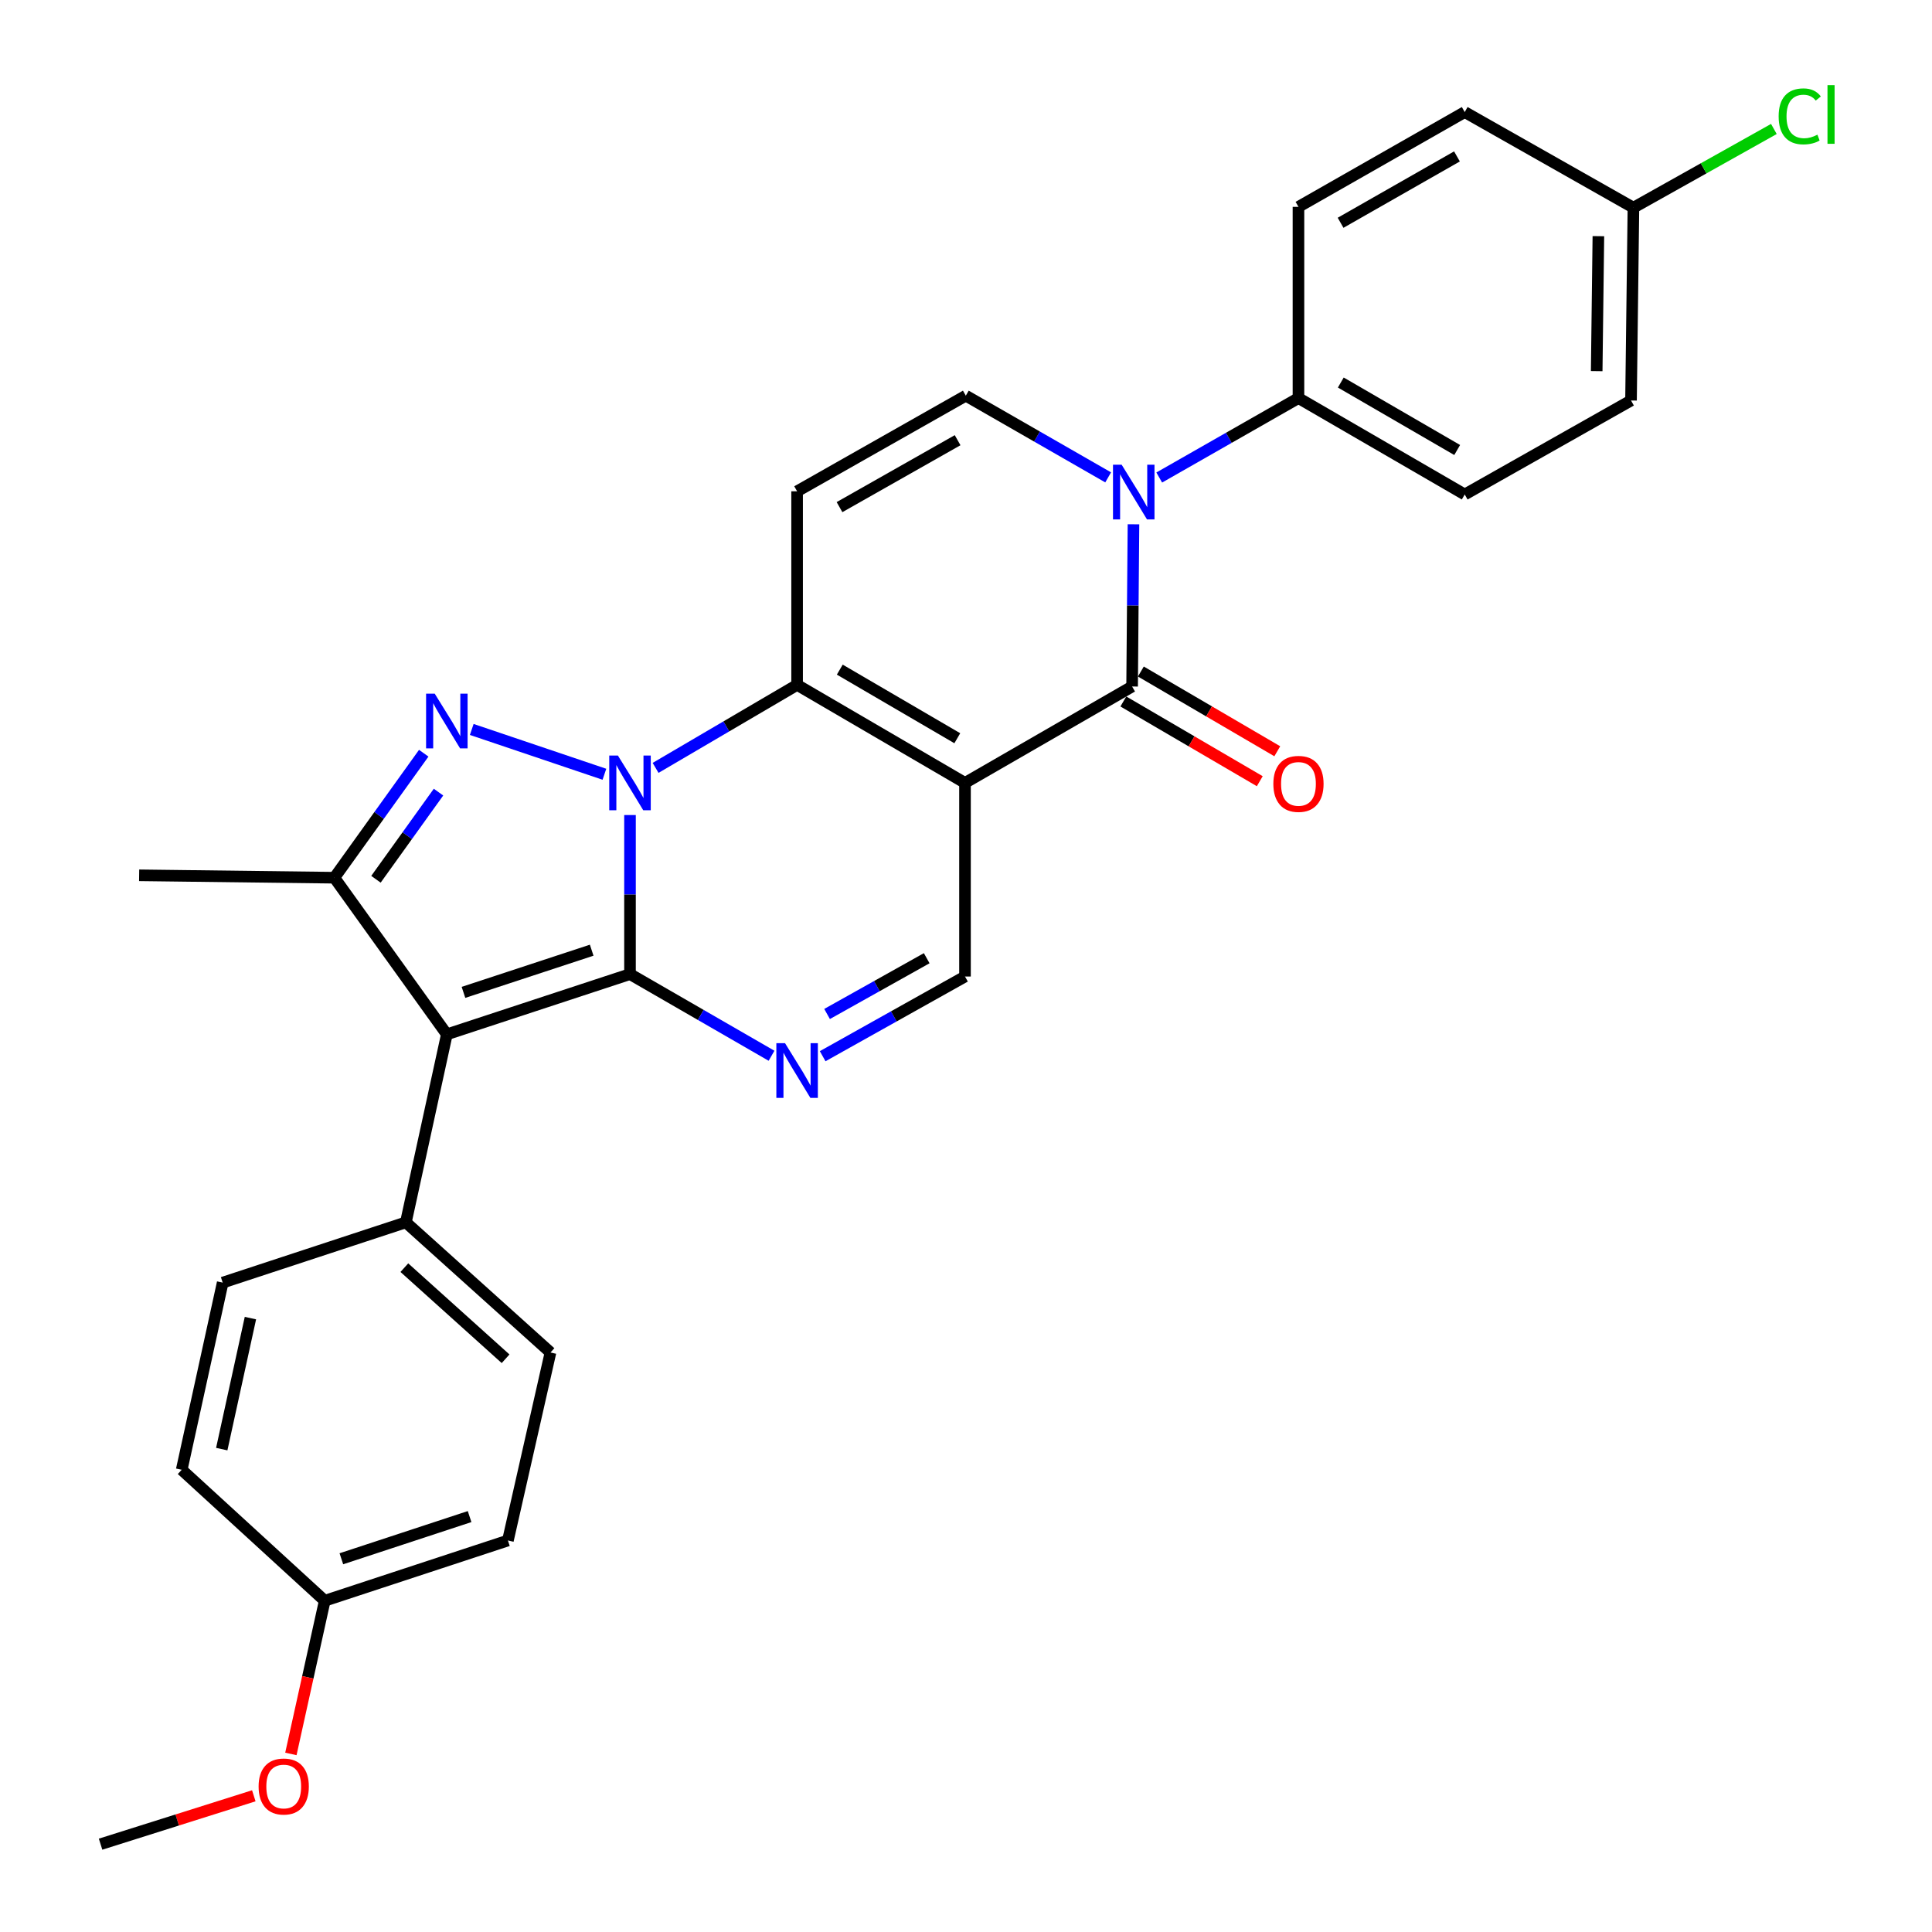 <?xml version='1.0' encoding='iso-8859-1'?>
<svg version='1.1' baseProfile='full'
              xmlns='http://www.w3.org/2000/svg'
                      xmlns:rdkit='http://www.rdkit.org/xml'
                      xmlns:xlink='http://www.w3.org/1999/xlink'
                  xml:space='preserve'
width='1000px' height='1000px' viewBox='0 0 1000 1000'>
<!-- END OF HEADER -->
<rect style='opacity:1.0;fill:#FFFFFF;stroke:none' width='1000' height='1000' x='0' y='0'> </rect>
<path class='bond-0' d='M 326.086,421.862 L 326.086,463.031' style='fill:none;fill-rule:evenodd;stroke:#0000FF;stroke-width:6px;stroke-linecap:butt;stroke-linejoin:miter;stroke-opacity:1' />
<path class='bond-0' d='M 326.086,463.031 L 326.086,504.2' style='fill:none;fill-rule:evenodd;stroke:#000000;stroke-width:6px;stroke-linecap:butt;stroke-linejoin:miter;stroke-opacity:1' />
<path class='bond-2' d='M 339.332,397.458 L 375.956,375.976' style='fill:none;fill-rule:evenodd;stroke:#0000FF;stroke-width:6px;stroke-linecap:butt;stroke-linejoin:miter;stroke-opacity:1' />
<path class='bond-2' d='M 375.956,375.976 L 412.58,354.494' style='fill:none;fill-rule:evenodd;stroke:#000000;stroke-width:6px;stroke-linecap:butt;stroke-linejoin:miter;stroke-opacity:1' />
<path class='bond-3' d='M 312.844,400.755 L 244.175,377.562' style='fill:none;fill-rule:evenodd;stroke:#0000FF;stroke-width:6px;stroke-linecap:butt;stroke-linejoin:miter;stroke-opacity:1' />
<path class='bond-4' d='M 326.086,504.2 L 231.282,535.382' style='fill:none;fill-rule:evenodd;stroke:#000000;stroke-width:6px;stroke-linecap:butt;stroke-linejoin:miter;stroke-opacity:1' />
<path class='bond-4' d='M 306.255,491.821 L 239.893,513.649' style='fill:none;fill-rule:evenodd;stroke:#000000;stroke-width:6px;stroke-linecap:butt;stroke-linejoin:miter;stroke-opacity:1' />
<path class='bond-6' d='M 326.086,504.2 L 362.714,525.33' style='fill:none;fill-rule:evenodd;stroke:#000000;stroke-width:6px;stroke-linecap:butt;stroke-linejoin:miter;stroke-opacity:1' />
<path class='bond-6' d='M 362.714,525.33 L 399.343,546.46' style='fill:none;fill-rule:evenodd;stroke:#0000FF;stroke-width:6px;stroke-linecap:butt;stroke-linejoin:miter;stroke-opacity:1' />
<path class='bond-1' d='M 499.483,405.228 L 412.58,354.494' style='fill:none;fill-rule:evenodd;stroke:#000000;stroke-width:6px;stroke-linecap:butt;stroke-linejoin:miter;stroke-opacity:1' />
<path class='bond-1' d='M 495.499,382.111 L 434.667,346.598' style='fill:none;fill-rule:evenodd;stroke:#000000;stroke-width:6px;stroke-linecap:butt;stroke-linejoin:miter;stroke-opacity:1' />
<path class='bond-5' d='M 499.483,405.228 L 585.976,355.332' style='fill:none;fill-rule:evenodd;stroke:#000000;stroke-width:6px;stroke-linecap:butt;stroke-linejoin:miter;stroke-opacity:1' />
<path class='bond-10' d='M 499.483,405.228 L 499.483,505.447' style='fill:none;fill-rule:evenodd;stroke:#000000;stroke-width:6px;stroke-linecap:butt;stroke-linejoin:miter;stroke-opacity:1' />
<path class='bond-9' d='M 412.58,354.494 L 412.58,254.295' style='fill:none;fill-rule:evenodd;stroke:#000000;stroke-width:6px;stroke-linecap:butt;stroke-linejoin:miter;stroke-opacity:1' />
<path class='bond-8' d='M 219.326,389.863 L 196.197,422.084' style='fill:none;fill-rule:evenodd;stroke:#0000FF;stroke-width:6px;stroke-linecap:butt;stroke-linejoin:miter;stroke-opacity:1' />
<path class='bond-8' d='M 196.197,422.084 L 173.068,454.305' style='fill:none;fill-rule:evenodd;stroke:#000000;stroke-width:6px;stroke-linecap:butt;stroke-linejoin:miter;stroke-opacity:1' />
<path class='bond-8' d='M 226.974,410 L 210.783,432.555' style='fill:none;fill-rule:evenodd;stroke:#0000FF;stroke-width:6px;stroke-linecap:butt;stroke-linejoin:miter;stroke-opacity:1' />
<path class='bond-8' d='M 210.783,432.555 L 194.593,455.109' style='fill:none;fill-rule:evenodd;stroke:#000000;stroke-width:6px;stroke-linecap:butt;stroke-linejoin:miter;stroke-opacity:1' />
<path class='bond-12' d='M 231.282,535.382 L 210.075,632.689' style='fill:none;fill-rule:evenodd;stroke:#000000;stroke-width:6px;stroke-linecap:butt;stroke-linejoin:miter;stroke-opacity:1' />
<path class='bond-29' d='M 231.282,535.382 L 173.068,454.305' style='fill:none;fill-rule:evenodd;stroke:#000000;stroke-width:6px;stroke-linecap:butt;stroke-linejoin:miter;stroke-opacity:1' />
<path class='bond-14' d='M 581.446,363.083 L 616.752,383.718' style='fill:none;fill-rule:evenodd;stroke:#000000;stroke-width:6px;stroke-linecap:butt;stroke-linejoin:miter;stroke-opacity:1' />
<path class='bond-14' d='M 616.752,383.718 L 652.058,404.352' style='fill:none;fill-rule:evenodd;stroke:#FF0000;stroke-width:6px;stroke-linecap:butt;stroke-linejoin:miter;stroke-opacity:1' />
<path class='bond-14' d='M 590.506,347.581 L 625.812,368.216' style='fill:none;fill-rule:evenodd;stroke:#000000;stroke-width:6px;stroke-linecap:butt;stroke-linejoin:miter;stroke-opacity:1' />
<path class='bond-14' d='M 625.812,368.216 L 661.118,388.85' style='fill:none;fill-rule:evenodd;stroke:#FF0000;stroke-width:6px;stroke-linecap:butt;stroke-linejoin:miter;stroke-opacity:1' />
<path class='bond-31' d='M 585.976,355.332 L 586.33,313.351' style='fill:none;fill-rule:evenodd;stroke:#000000;stroke-width:6px;stroke-linecap:butt;stroke-linejoin:miter;stroke-opacity:1' />
<path class='bond-31' d='M 586.33,313.351 L 586.684,271.37' style='fill:none;fill-rule:evenodd;stroke:#0000FF;stroke-width:6px;stroke-linecap:butt;stroke-linejoin:miter;stroke-opacity:1' />
<path class='bond-30' d='M 425.809,546.69 L 462.646,526.068' style='fill:none;fill-rule:evenodd;stroke:#0000FF;stroke-width:6px;stroke-linecap:butt;stroke-linejoin:miter;stroke-opacity:1' />
<path class='bond-30' d='M 462.646,526.068 L 499.483,505.447' style='fill:none;fill-rule:evenodd;stroke:#000000;stroke-width:6px;stroke-linecap:butt;stroke-linejoin:miter;stroke-opacity:1' />
<path class='bond-30' d='M 428.09,524.836 L 453.875,510.401' style='fill:none;fill-rule:evenodd;stroke:#0000FF;stroke-width:6px;stroke-linecap:butt;stroke-linejoin:miter;stroke-opacity:1' />
<path class='bond-30' d='M 453.875,510.401 L 479.661,495.966' style='fill:none;fill-rule:evenodd;stroke:#000000;stroke-width:6px;stroke-linecap:butt;stroke-linejoin:miter;stroke-opacity:1' />
<path class='bond-7' d='M 573.579,247.09 L 536.74,225.944' style='fill:none;fill-rule:evenodd;stroke:#0000FF;stroke-width:6px;stroke-linecap:butt;stroke-linejoin:miter;stroke-opacity:1' />
<path class='bond-7' d='M 536.74,225.944 L 499.901,204.798' style='fill:none;fill-rule:evenodd;stroke:#000000;stroke-width:6px;stroke-linecap:butt;stroke-linejoin:miter;stroke-opacity:1' />
<path class='bond-13' d='M 600.018,247.165 L 636.05,226.605' style='fill:none;fill-rule:evenodd;stroke:#0000FF;stroke-width:6px;stroke-linecap:butt;stroke-linejoin:miter;stroke-opacity:1' />
<path class='bond-13' d='M 636.05,226.605 L 672.081,206.045' style='fill:none;fill-rule:evenodd;stroke:#000000;stroke-width:6px;stroke-linecap:butt;stroke-linejoin:miter;stroke-opacity:1' />
<path class='bond-21' d='M 173.068,454.305 L 72.02,453.058' style='fill:none;fill-rule:evenodd;stroke:#000000;stroke-width:6px;stroke-linecap:butt;stroke-linejoin:miter;stroke-opacity:1' />
<path class='bond-11' d='M 412.58,254.295 L 499.901,204.798' style='fill:none;fill-rule:evenodd;stroke:#000000;stroke-width:6px;stroke-linecap:butt;stroke-linejoin:miter;stroke-opacity:1' />
<path class='bond-11' d='M 434.532,262.49 L 495.657,227.843' style='fill:none;fill-rule:evenodd;stroke:#000000;stroke-width:6px;stroke-linecap:butt;stroke-linejoin:miter;stroke-opacity:1' />
<path class='bond-15' d='M 210.075,632.689 L 284.928,700.051' style='fill:none;fill-rule:evenodd;stroke:#000000;stroke-width:6px;stroke-linecap:butt;stroke-linejoin:miter;stroke-opacity:1' />
<path class='bond-15' d='M 209.293,656.14 L 261.69,703.293' style='fill:none;fill-rule:evenodd;stroke:#000000;stroke-width:6px;stroke-linecap:butt;stroke-linejoin:miter;stroke-opacity:1' />
<path class='bond-16' d='M 210.075,632.689 L 115.262,663.881' style='fill:none;fill-rule:evenodd;stroke:#000000;stroke-width:6px;stroke-linecap:butt;stroke-linejoin:miter;stroke-opacity:1' />
<path class='bond-17' d='M 672.081,206.045 L 758.136,255.94' style='fill:none;fill-rule:evenodd;stroke:#000000;stroke-width:6px;stroke-linecap:butt;stroke-linejoin:miter;stroke-opacity:1' />
<path class='bond-17' d='M 693.996,197.996 L 754.234,232.923' style='fill:none;fill-rule:evenodd;stroke:#000000;stroke-width:6px;stroke-linecap:butt;stroke-linejoin:miter;stroke-opacity:1' />
<path class='bond-18' d='M 672.081,206.045 L 672.081,107.072' style='fill:none;fill-rule:evenodd;stroke:#000000;stroke-width:6px;stroke-linecap:butt;stroke-linejoin:miter;stroke-opacity:1' />
<path class='bond-24' d='M 284.928,700.051 L 262.893,797.358' style='fill:none;fill-rule:evenodd;stroke:#000000;stroke-width:6px;stroke-linecap:butt;stroke-linejoin:miter;stroke-opacity:1' />
<path class='bond-25' d='M 115.262,663.881 L 94.055,760.75' style='fill:none;fill-rule:evenodd;stroke:#000000;stroke-width:6px;stroke-linecap:butt;stroke-linejoin:miter;stroke-opacity:1' />
<path class='bond-25' d='M 129.621,682.252 L 114.776,750.059' style='fill:none;fill-rule:evenodd;stroke:#000000;stroke-width:6px;stroke-linecap:butt;stroke-linejoin:miter;stroke-opacity:1' />
<path class='bond-22' d='M 758.136,255.94 L 844.211,207.292' style='fill:none;fill-rule:evenodd;stroke:#000000;stroke-width:6px;stroke-linecap:butt;stroke-linejoin:miter;stroke-opacity:1' />
<path class='bond-23' d='M 672.081,107.072 L 758.136,58.005' style='fill:none;fill-rule:evenodd;stroke:#000000;stroke-width:6px;stroke-linecap:butt;stroke-linejoin:miter;stroke-opacity:1' />
<path class='bond-23' d='M 693.883,115.31 L 754.122,80.963' style='fill:none;fill-rule:evenodd;stroke:#000000;stroke-width:6px;stroke-linecap:butt;stroke-linejoin:miter;stroke-opacity:1' />
<path class='bond-19' d='M 845.458,107.491 L 758.136,58.005' style='fill:none;fill-rule:evenodd;stroke:#000000;stroke-width:6px;stroke-linecap:butt;stroke-linejoin:miter;stroke-opacity:1' />
<path class='bond-26' d='M 845.458,107.491 L 881.807,87.122' style='fill:none;fill-rule:evenodd;stroke:#000000;stroke-width:6px;stroke-linecap:butt;stroke-linejoin:miter;stroke-opacity:1' />
<path class='bond-26' d='M 881.807,87.122 L 918.156,66.753' style='fill:none;fill-rule:evenodd;stroke:#00CC00;stroke-width:6px;stroke-linecap:butt;stroke-linejoin:miter;stroke-opacity:1' />
<path class='bond-33' d='M 845.458,107.491 L 844.211,207.292' style='fill:none;fill-rule:evenodd;stroke:#000000;stroke-width:6px;stroke-linecap:butt;stroke-linejoin:miter;stroke-opacity:1' />
<path class='bond-33' d='M 827.318,122.237 L 826.445,192.098' style='fill:none;fill-rule:evenodd;stroke:#000000;stroke-width:6px;stroke-linecap:butt;stroke-linejoin:miter;stroke-opacity:1' />
<path class='bond-20' d='M 168.08,828.55 L 94.055,760.75' style='fill:none;fill-rule:evenodd;stroke:#000000;stroke-width:6px;stroke-linecap:butt;stroke-linejoin:miter;stroke-opacity:1' />
<path class='bond-27' d='M 168.08,828.55 L 159.321,868.19' style='fill:none;fill-rule:evenodd;stroke:#000000;stroke-width:6px;stroke-linecap:butt;stroke-linejoin:miter;stroke-opacity:1' />
<path class='bond-27' d='M 159.321,868.19 L 150.561,907.831' style='fill:none;fill-rule:evenodd;stroke:#FF0000;stroke-width:6px;stroke-linecap:butt;stroke-linejoin:miter;stroke-opacity:1' />
<path class='bond-32' d='M 168.08,828.55 L 262.893,797.358' style='fill:none;fill-rule:evenodd;stroke:#000000;stroke-width:6px;stroke-linecap:butt;stroke-linejoin:miter;stroke-opacity:1' />
<path class='bond-32' d='M 176.691,806.815 L 243.06,784.981' style='fill:none;fill-rule:evenodd;stroke:#000000;stroke-width:6px;stroke-linecap:butt;stroke-linejoin:miter;stroke-opacity:1' />
<path class='bond-28' d='M 131.368,929.5 L 91.714,942.023' style='fill:none;fill-rule:evenodd;stroke:#FF0000;stroke-width:6px;stroke-linecap:butt;stroke-linejoin:miter;stroke-opacity:1' />
<path class='bond-28' d='M 91.714,942.023 L 52.06,954.545' style='fill:none;fill-rule:evenodd;stroke:#000000;stroke-width:6px;stroke-linecap:butt;stroke-linejoin:miter;stroke-opacity:1' />
<path  class='atom-0' d='M 319.826 391.068
L 329.106 406.068
Q 330.026 407.548, 331.506 410.228
Q 332.986 412.908, 333.066 413.068
L 333.066 391.068
L 336.826 391.068
L 336.826 419.388
L 332.946 419.388
L 322.986 402.988
Q 321.826 401.068, 320.586 398.868
Q 319.386 396.668, 319.026 395.988
L 319.026 419.388
L 315.346 419.388
L 315.346 391.068
L 319.826 391.068
' fill='#0000FF'/>
<path  class='atom-4' d='M 225.022 359.048
L 234.302 374.048
Q 235.222 375.528, 236.702 378.208
Q 238.182 380.888, 238.262 381.048
L 238.262 359.048
L 242.022 359.048
L 242.022 387.368
L 238.142 387.368
L 228.182 370.968
Q 227.022 369.048, 225.782 366.848
Q 224.582 364.648, 224.222 363.968
L 224.222 387.368
L 220.542 387.368
L 220.542 359.048
L 225.022 359.048
' fill='#0000FF'/>
<path  class='atom-7' d='M 406.32 539.936
L 415.6 554.936
Q 416.52 556.416, 418 559.096
Q 419.48 561.776, 419.56 561.936
L 419.56 539.936
L 423.32 539.936
L 423.32 568.256
L 419.44 568.256
L 409.48 551.856
Q 408.32 549.936, 407.08 547.736
Q 405.88 545.536, 405.52 544.856
L 405.52 568.256
L 401.84 568.256
L 401.84 539.936
L 406.32 539.936
' fill='#0000FF'/>
<path  class='atom-8' d='M 580.564 240.534
L 589.844 255.534
Q 590.764 257.014, 592.244 259.694
Q 593.724 262.374, 593.804 262.534
L 593.804 240.534
L 597.564 240.534
L 597.564 268.854
L 593.684 268.854
L 583.724 252.454
Q 582.564 250.534, 581.324 248.334
Q 580.124 246.134, 579.764 245.454
L 579.764 268.854
L 576.084 268.854
L 576.084 240.534
L 580.564 240.534
' fill='#0000FF'/>
<path  class='atom-15' d='M 659.081 405.736
Q 659.081 398.936, 662.441 395.136
Q 665.801 391.336, 672.081 391.336
Q 678.361 391.336, 681.721 395.136
Q 685.081 398.936, 685.081 405.736
Q 685.081 412.616, 681.681 416.536
Q 678.281 420.416, 672.081 420.416
Q 665.841 420.416, 662.441 416.536
Q 659.081 412.656, 659.081 405.736
M 672.081 417.216
Q 676.401 417.216, 678.721 414.336
Q 681.081 411.416, 681.081 405.736
Q 681.081 400.176, 678.721 397.376
Q 676.401 394.536, 672.081 394.536
Q 667.761 394.536, 665.401 397.336
Q 663.081 400.136, 663.081 405.736
Q 663.081 411.456, 665.401 414.336
Q 667.761 417.216, 672.081 417.216
' fill='#FF0000'/>
<path  class='atom-27' d='M 920.623 60.232
Q 920.623 53.192, 923.903 49.512
Q 927.223 45.792, 933.503 45.792
Q 939.343 45.792, 942.463 49.912
L 939.823 52.072
Q 937.543 49.072, 933.503 49.072
Q 929.223 49.072, 926.943 51.952
Q 924.703 54.792, 924.703 60.232
Q 924.703 65.832, 927.023 68.712
Q 929.383 71.592, 933.943 71.592
Q 937.063 71.592, 940.703 69.712
L 941.823 72.712
Q 940.343 73.672, 938.103 74.232
Q 935.863 74.792, 933.383 74.792
Q 927.223 74.792, 923.903 71.032
Q 920.623 67.272, 920.623 60.232
' fill='#00CC00'/>
<path  class='atom-27' d='M 945.903 44.072
L 949.583 44.072
L 949.583 74.432
L 945.903 74.432
L 945.903 44.072
' fill='#00CC00'/>
<path  class='atom-28' d='M 133.853 924.69
Q 133.853 917.89, 137.213 914.09
Q 140.573 910.29, 146.853 910.29
Q 153.133 910.29, 156.493 914.09
Q 159.853 917.89, 159.853 924.69
Q 159.853 931.57, 156.453 935.49
Q 153.053 939.37, 146.853 939.37
Q 140.613 939.37, 137.213 935.49
Q 133.853 931.61, 133.853 924.69
M 146.853 936.17
Q 151.173 936.17, 153.493 933.29
Q 155.853 930.37, 155.853 924.69
Q 155.853 919.13, 153.493 916.33
Q 151.173 913.49, 146.853 913.49
Q 142.533 913.49, 140.173 916.29
Q 137.853 919.09, 137.853 924.69
Q 137.853 930.41, 140.173 933.29
Q 142.533 936.17, 146.853 936.17
' fill='#FF0000'/>
</svg>
